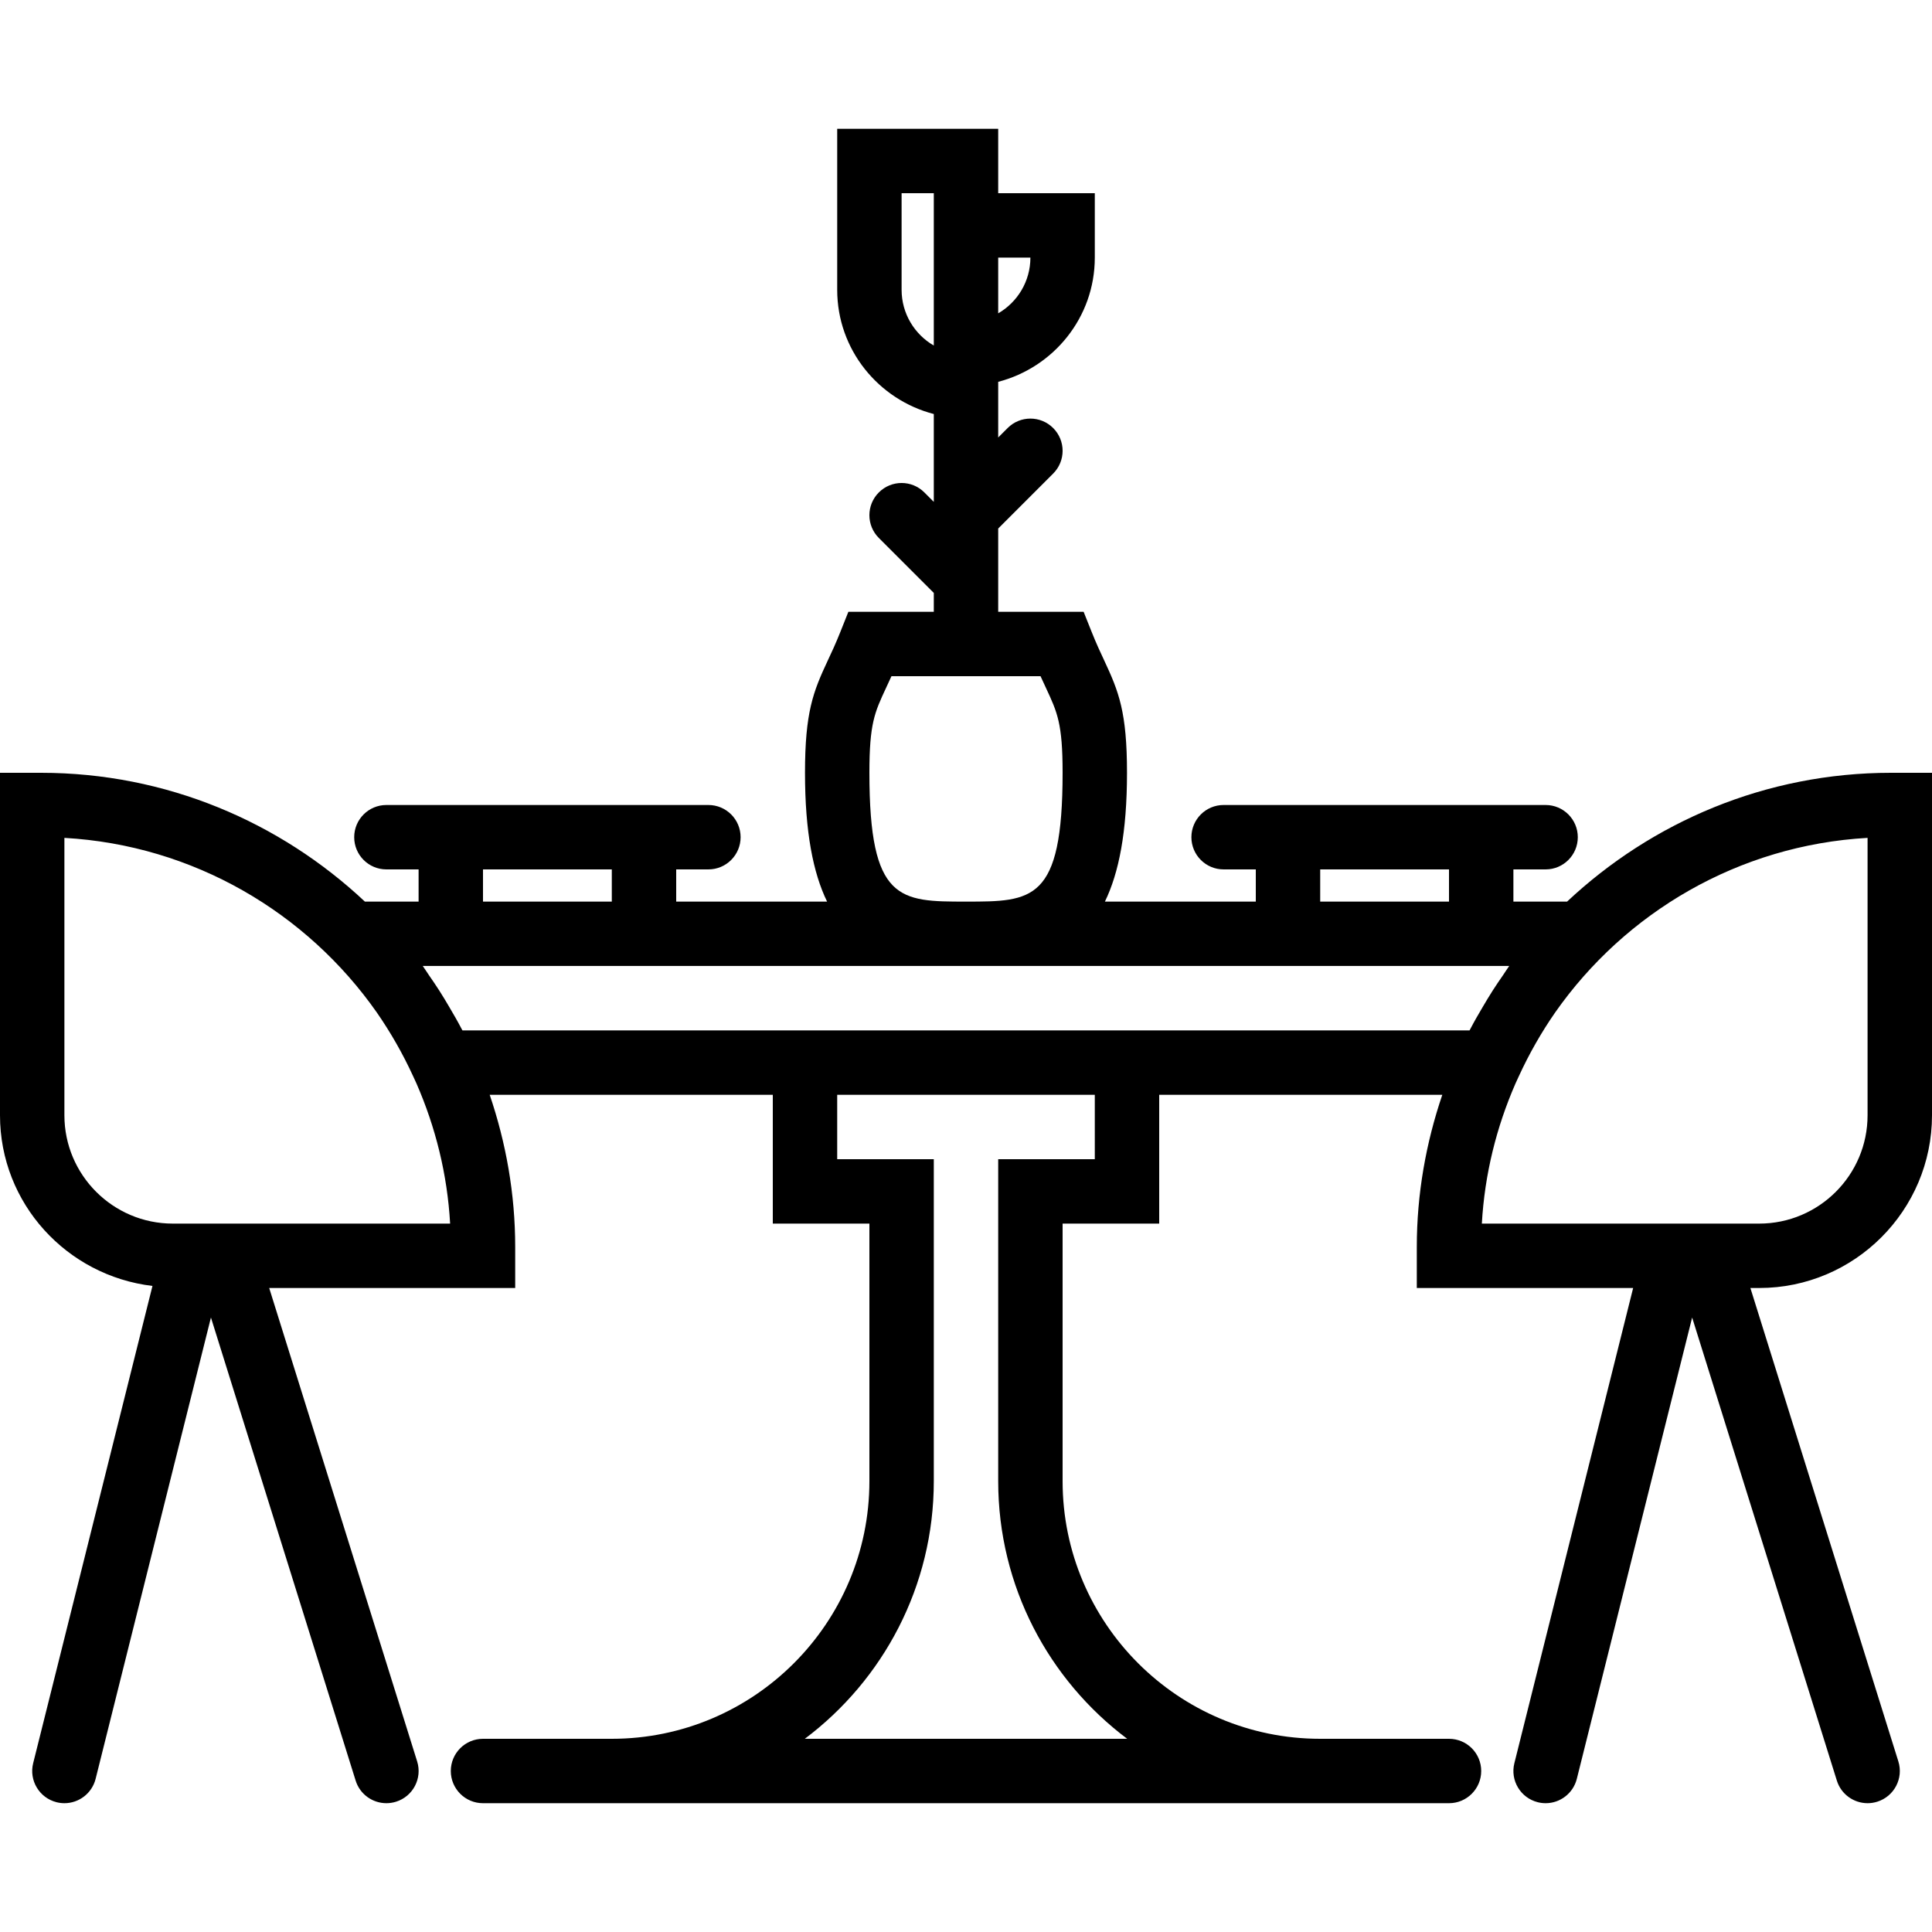 <?xml version="1.0" encoding="iso-8859-1"?>
<!-- Generator: Adobe Illustrator 18.0.0, SVG Export Plug-In . SVG Version: 6.00 Build 0)  -->
<!DOCTYPE svg PUBLIC "-//W3C//DTD SVG 1.1//EN" "http://www.w3.org/Graphics/SVG/1.1/DTD/svg11.dtd">
<svg version="1.1" id="Capa_1" xmlns="http://www.w3.org/2000/svg" xmlns:xlink="http://www.w3.org/1999/xlink" x="0px" y="0px"
	 viewBox="0 0 60 60" style="enable-background:new 0 0 60 60;" xml:space="preserve">
<path d="M60,34.635V24h-1.274c-3.891,0-7.423,1.527-10.059,4H47v-1h1c0.552,0,1-0.447,1-1s-0.448-1-1-1h-1h-8h-1
	c-0.552,0-1,0.447-1,1s0.448,1,1,1h1v1h-4.686C34.747,27.112,35,25.841,35,24c0-1.882-0.254-2.517-0.703-3.479
	c-0.116-0.248-0.248-0.528-0.393-0.892L33.653,19H31v-2.586l1.707-1.707c0.391-0.391,0.391-1.023,0-1.414s-1.023-0.391-1.414,0
	L31,13.586V13v-1v-0.142c1.72-0.447,3-1.999,3-3.858V6h-3V4h-5v5c0,1.859,1.28,3.411,3,3.858v2.728l-0.293-0.293
	c-0.391-0.391-1.023-0.391-1.414,0s-0.391,1.023,0,1.414L29,18.414V19h-2.653l-0.251,0.63c-0.145,0.363-0.276,0.644-0.393,0.892
	C25.254,21.483,25,22.118,25,24c0,1.841,0.253,3.112,0.686,4H21v-1h1c0.552,0,1-0.447,1-1s-0.448-1-1-1h-1h-8h-1
	c-0.552,0-1,0.447-1,1s0.448,1,1,1h1v1h-1.668c-2.635-2.473-6.168-4-10.059-4H0v10.635c0,2.742,2.076,4.985,4.735,5.301L1.03,54.758
	c-0.134,0.535,0.192,1.078,0.728,1.212C1.839,55.99,1.92,56,2.001,56c0.448,0,0.855-0.303,0.969-0.758l3.581-14.325l4.494,14.381
	C11.179,55.727,11.574,56,12,56c0.099,0,0.2-0.015,0.299-0.046c0.527-0.164,0.821-0.726,0.656-1.252L8.36,40H16v-1.274
	c0-1.654-0.287-3.24-0.792-4.726H24v4h3v8c0,4.411-3.589,8-8,8h-4c-0.552,0-1,0.447-1,1s0.448,1,1,1h4h22h4c0.552,0,1-0.447,1-1
	s-0.448-1-1-1h-4c-4.411,0-8-3.589-8-8v-8h3v-4h8.792C44.287,35.486,44,37.071,44,38.726V40h6.719L47.03,54.758
	c-0.134,0.535,0.192,1.078,0.728,1.212C47.839,55.99,47.92,56,48.001,56c0.448,0,0.855-0.303,0.969-0.758l3.581-14.325l4.494,14.381
	C57.179,55.727,57.574,56,58,56c0.099,0,0.2-0.015,0.299-0.046c0.527-0.164,0.821-0.726,0.656-1.252L54.36,40h0.274
	C57.593,40,60,37.593,60,34.635z M41,27h4v1h-4V27z M32,8c0,0.739-0.403,1.386-1,1.731V8H32z M28,9V6h1v4.731
	C28.403,10.386,28,9.739,28,9z M27,24c0-1.529,0.162-1.874,0.515-2.632c0.054-0.115,0.111-0.236,0.17-0.368h4.63
	c0.059,0.132,0.116,0.253,0.17,0.368C32.838,22.126,33,22.471,33,24c0,4-0.94,4-3,4S27,28,27,24z M15,27h4v1h-4V27z M5.366,38
	C3.51,38,2,36.49,2,34.635v-8.614c4.011,0.227,7.529,2.32,9.702,5.422c0.428,0.618,0.805,1.277,1.126,1.975l0.107,0.233
	c0.588,1.346,0.957,2.81,1.044,4.349H5.366z M34,36h-3v10c0,3.268,1.575,6.174,4.006,8H24.994C27.425,52.174,29,49.268,29,46V36h-3
	v-2h8V36z M45.638,32H36H24h-9.638c-0.007-0.014-0.016-0.028-0.024-0.042c-0.121-0.233-0.252-0.459-0.385-0.684
	c-0.102-0.174-0.205-0.347-0.314-0.516c-0.105-0.162-0.211-0.321-0.322-0.479c-0.064-0.092-0.122-0.189-0.188-0.28H21h18h7.87
	c-0.066,0.09-0.124,0.188-0.188,0.28c-0.111,0.157-0.217,0.317-0.322,0.479c-0.108,0.169-0.212,0.342-0.314,0.516
	c-0.133,0.225-0.264,0.451-0.385,0.684C45.654,31.972,45.645,31.986,45.638,32z M47.064,33.651l0.107-0.233
	c0.321-0.698,0.698-1.358,1.126-1.975c2.173-3.102,5.692-5.195,9.702-5.422v8.614C58,36.49,56.49,38,54.634,38h-8.614
	C46.107,36.461,46.476,34.997,47.064,33.651z"/>
<g>
</g>
<g>
</g>
<g>
</g>
<g>
</g>
<g>
</g>
<g>
</g>
<g>
</g>
<g>
</g>
<g>
</g>
<g>
</g>
<g>
</g>
<g>
</g>
<g>
</g>
<g>
</g>
<g>
</g>
</svg>

